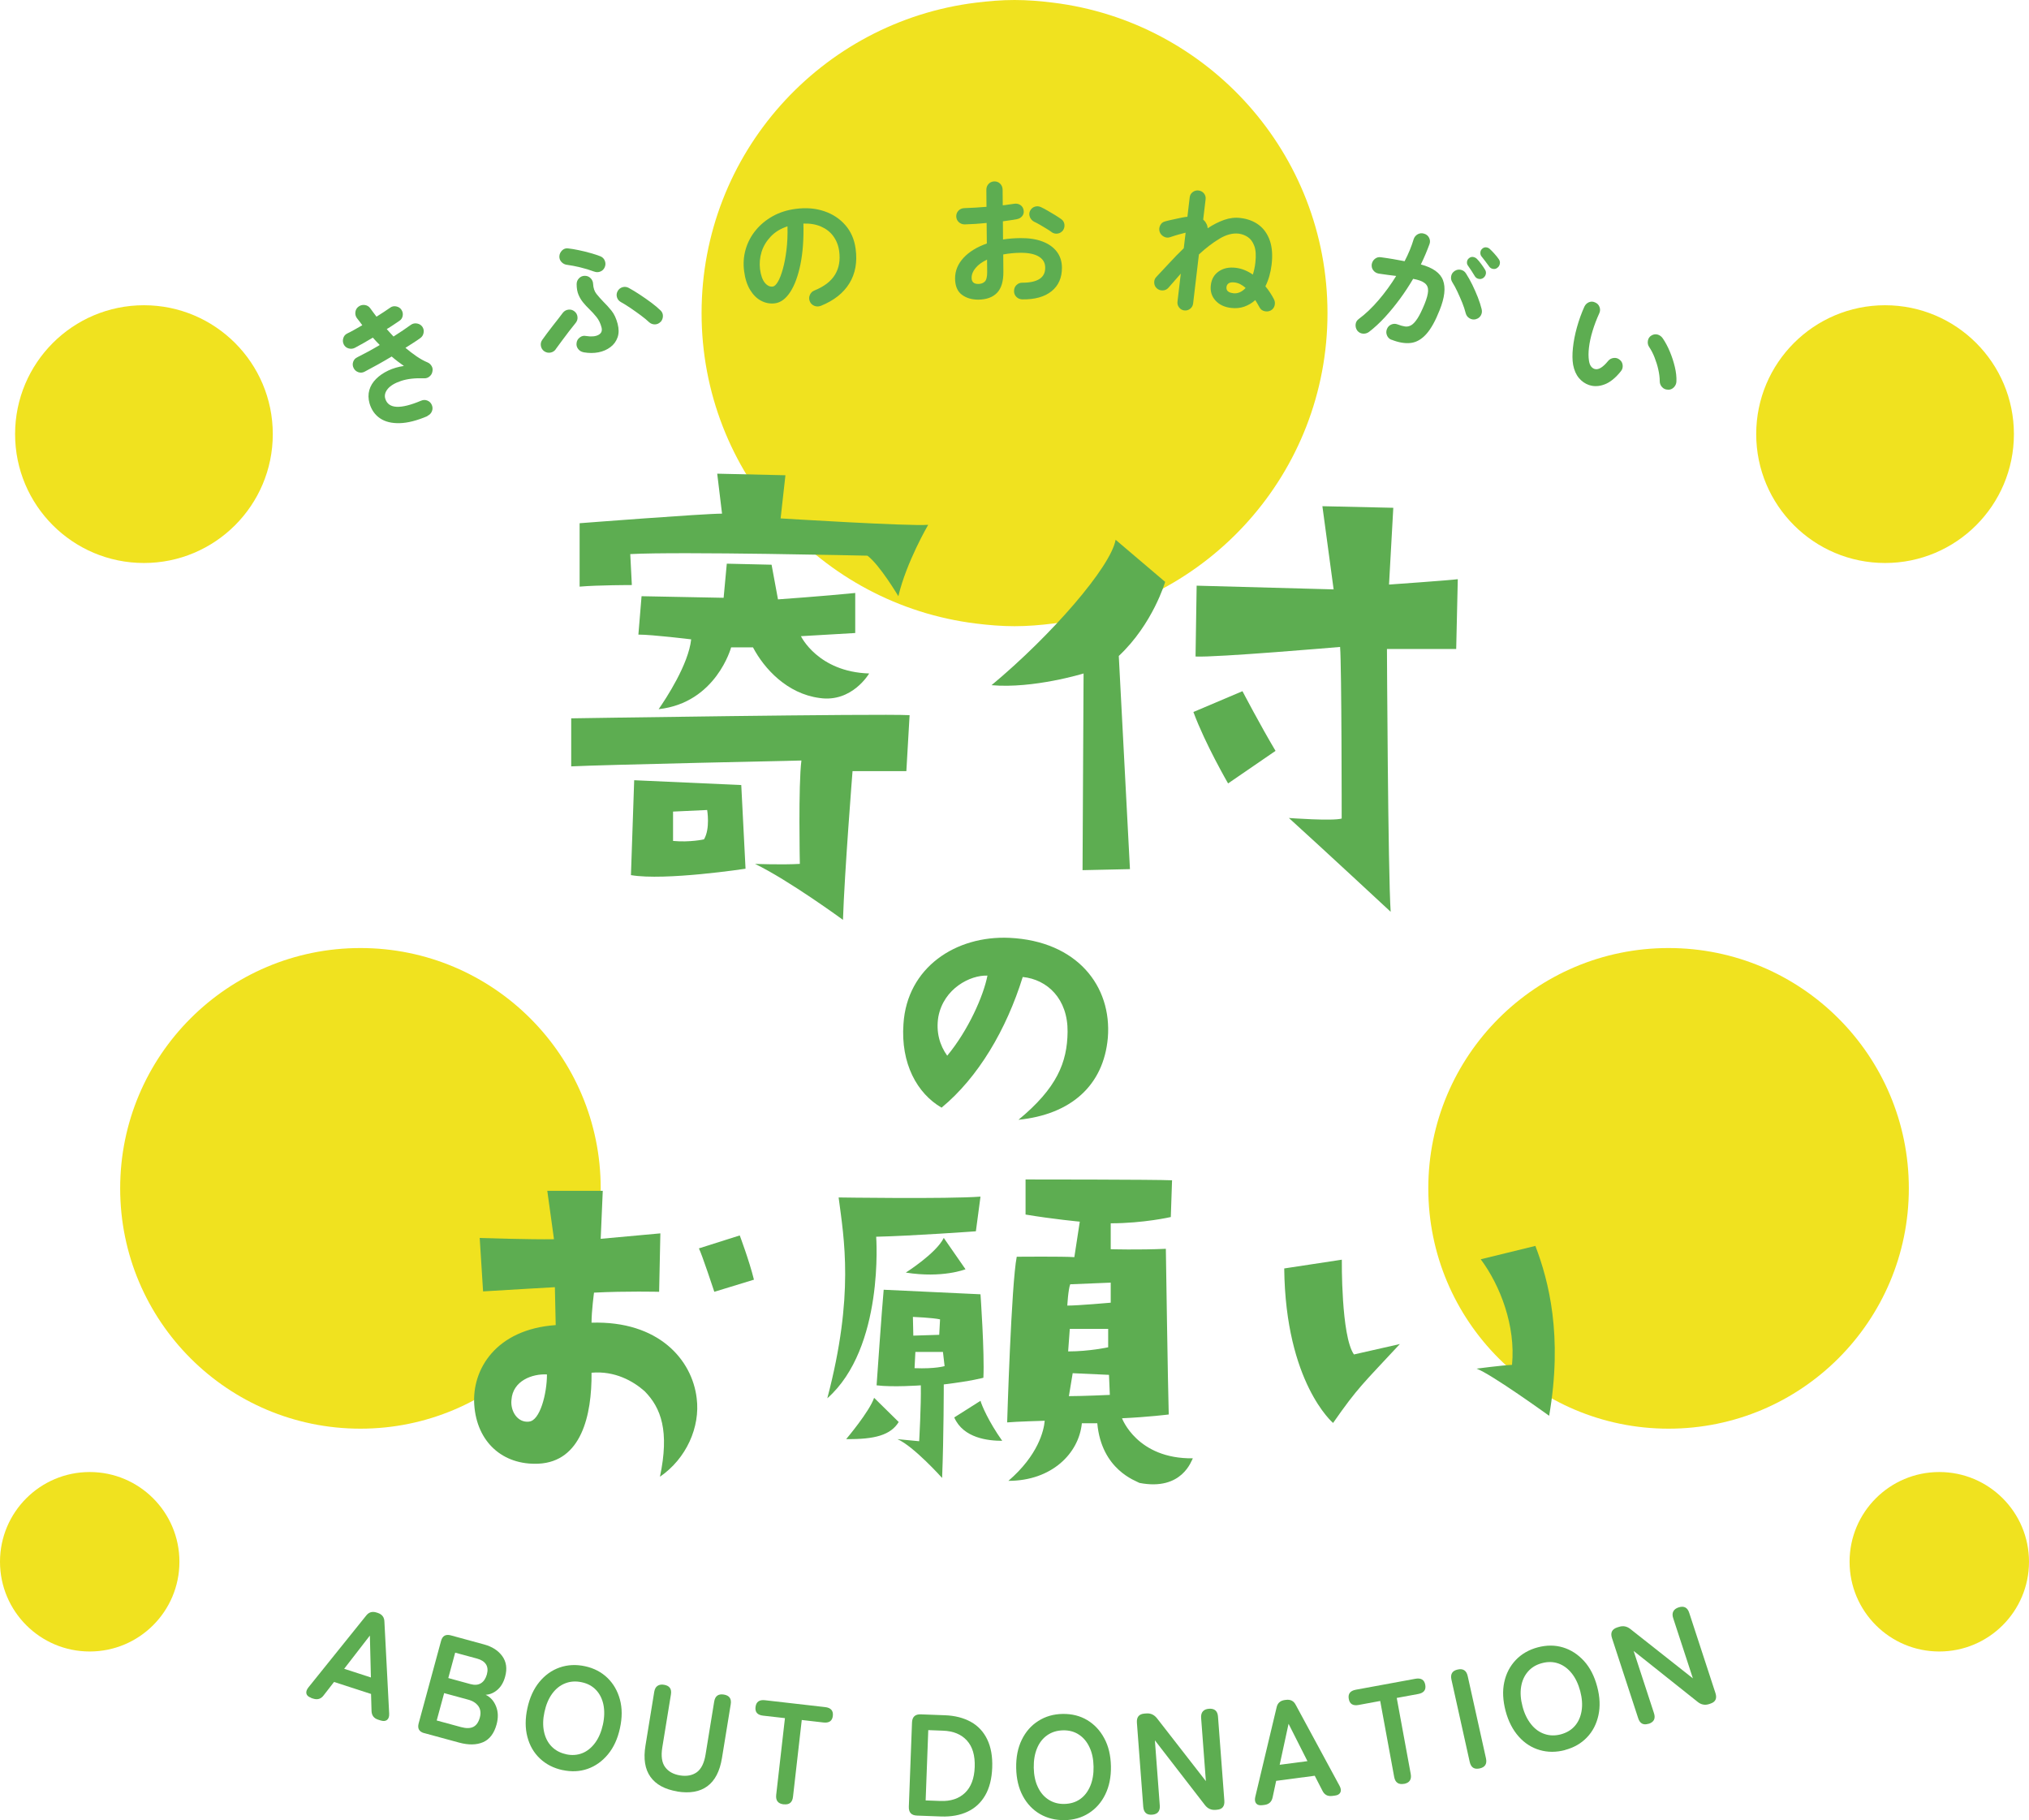 <?xml version="1.0" encoding="UTF-8"?>
<svg id="_レイヤー_2" data-name="レイヤー 2" xmlns="http://www.w3.org/2000/svg" viewBox="0 0 294.47 264.1">
  <defs>
    <style>
      .cls-1 {
        fill: #5dad51;
      }

      .cls-1, .cls-2 {
        stroke-width: 0px;
      }

      .cls-2 {
        fill: #f0e21f;
      }
    </style>
  </defs>
  <g id="_レイヤー_2-2" data-name="レイヤー 2">
    <g>
      <g>
        <path class="cls-2" d="M52.31,137.56c-19.26,0-34.87,15.61-34.87,34.87s15.61,34.87,34.87,34.87,34.87-15.61,34.87-34.87-15.61-34.87-34.87-34.87Z"/>
        <path class="cls-2" d="M242.16,137.56c-19.26,0-34.87,15.61-34.87,34.87s15.61,34.87,34.87,34.87,34.87-15.61,34.87-34.87-15.61-34.87-34.87-34.87Z"/>
        <path class="cls-2" d="M152.87.39c-1.85-.23-3.72-.39-5.63-.39s-3.78.16-5.63.39c-22.42,2.78-39.79,21.86-39.79,45.04s17.37,42.26,39.79,45.04c1.85.23,3.72.39,5.63.39s3.78-.16,5.63-.39c22.42-2.78,39.79-21.86,39.79-45.04S175.29,3.16,152.87.39Z"/>
        <g>
          <circle class="cls-2" cx="273.58" cy="62.99" r="18.7"/>
          <circle class="cls-2" cx="20.89" cy="62.99" r="18.7"/>
        </g>
        <g>
          <circle class="cls-2" cx="281.45" cy="226.61" r="13.02"/>
          <circle class="cls-2" cx="13.02" cy="226.61" r="13.02"/>
        </g>
      </g>
      <g>
        <path class="cls-1" d="M45.16,246.35c-.39-.13-.62-.33-.69-.6-.07-.27.03-.58.3-.92l8.35-10.38c.39-.52.9-.68,1.54-.47l.16.05c.64.21.96.64.97,1.29l.69,13.32c.02.43-.08.74-.31.92-.23.18-.53.2-.92.08l-.38-.12c-.63-.2-.94-.64-.95-1.3l-.07-2.43-5.37-1.74-1.49,1.92c-.39.54-.9.7-1.53.5l-.32-.1ZM49.95,242.14l3.88,1.26-.15-6.08-3.73,4.82Z"/>
        <path class="cls-1" d="M61.57,251.48c-.74-.2-1.01-.67-.81-1.42l3.25-11.96c.2-.74.67-1.01,1.42-.81l4.84,1.32c1.16.32,2.04.88,2.63,1.7s.73,1.81.41,2.97c-.22.82-.6,1.46-1.12,1.91s-1.09.69-1.71.72c.69.33,1.2.89,1.51,1.68.32.79.34,1.66.08,2.62-.36,1.31-1.01,2.17-1.96,2.58-.95.41-2.11.43-3.48.06l-5.07-1.38ZM63.38,249.64l3.53.96c.74.2,1.34.19,1.78-.03.44-.22.76-.67.95-1.36.18-.66.1-1.21-.22-1.66-.33-.44-.8-.75-1.43-.92l-3.53-.96-1.08,3.97ZM65.05,243.48l3.22.88c.62.17,1.13.13,1.54-.13.4-.25.68-.68.85-1.27.16-.59.12-1.08-.13-1.47-.25-.39-.68-.66-1.29-.83l-3.18-.86-1,3.69Z"/>
        <path class="cls-1" d="M81.64,256.84c-1.3-.28-2.39-.84-3.28-1.68-.89-.84-1.49-1.88-1.82-3.14-.33-1.25-.33-2.64,0-4.16.33-1.53.91-2.8,1.73-3.8.82-1,1.81-1.71,2.96-2.11s2.38-.46,3.68-.18c1.3.28,2.38.85,3.25,1.69.87.84,1.47,1.89,1.81,3.14s.34,2.65,0,4.18c-.33,1.52-.91,2.78-1.74,3.78s-1.81,1.7-2.95,2.1c-1.14.4-2.36.45-3.66.17ZM82.14,254.54c.86.19,1.65.13,2.38-.16.72-.29,1.34-.8,1.86-1.51s.89-1.59,1.12-2.63c.23-1.05.25-2.01.08-2.87-.18-.86-.53-1.58-1.07-2.15-.54-.57-1.23-.95-2.1-1.13-.85-.18-1.64-.13-2.38.16-.74.29-1.37.79-1.89,1.5-.52.71-.89,1.59-1.12,2.65-.23,1.04-.25,1.99-.07,2.85.18.86.54,1.58,1.09,2.15s1.25.95,2.1,1.13Z"/>
        <path class="cls-1" d="M98.31,259.94c-1.81-.3-3.11-1-3.91-2.12s-1.04-2.63-.72-4.55l1.27-7.79c.07-.4.22-.69.47-.86.25-.17.57-.23.95-.16.8.13,1.14.6,1,1.42l-1.25,7.67c-.2,1.24-.07,2.19.4,2.84.47.65,1.19,1.06,2.17,1.22.98.16,1.79,0,2.44-.46.64-.47,1.07-1.33,1.27-2.57l1.25-7.67c.13-.82.6-1.16,1.4-1.03.8.13,1.14.6,1,1.42l-1.27,7.79c-.31,1.92-1.02,3.28-2.12,4.09s-2.55,1.06-4.36.77Z"/>
        <path class="cls-1" d="M113.74,261.81c-.82-.09-1.18-.55-1.09-1.37l1.27-11.14-3.17-.36c-.82-.09-1.19-.51-1.1-1.25.09-.75.54-1.08,1.36-.99l8.74,1c.83.09,1.21.52,1.12,1.27-.08.74-.54,1.06-1.38.96l-3.13-.36-1.27,11.14c-.09.82-.54,1.19-1.35,1.09Z"/>
        <path class="cls-1" d="M133.09,263.44c-.83-.03-1.22-.46-1.19-1.29l.46-12.21c.03-.83.46-1.22,1.28-1.19l3.48.13c1.47.05,2.73.38,3.78.96s1.84,1.43,2.38,2.55.78,2.48.72,4.1c-.06,1.61-.4,2.95-1.02,4.02-.62,1.07-1.48,1.86-2.57,2.37-1.09.51-2.37.74-3.84.69l-3.48-.13ZM134.35,261.24l2.12.08c1.51.06,2.71-.34,3.58-1.18.88-.84,1.35-2.09,1.41-3.74.06-1.67-.31-2.95-1.13-3.85-.81-.9-1.98-1.38-3.49-1.43l-2.12-.08-.38,10.2Z"/>
        <path class="cls-1" d="M154.52,264.1c-1.33.02-2.52-.27-3.58-.88-1.05-.61-1.89-1.49-2.5-2.63-.61-1.14-.93-2.49-.96-4.05-.03-1.57.24-2.93.81-4.1.57-1.17,1.37-2.08,2.4-2.73,1.03-.66,2.21-1,3.54-1.02,1.33-.02,2.51.27,3.55.89s1.87,1.5,2.48,2.64c.62,1.14.94,2.5.97,4.07.03,1.55-.25,2.91-.82,4.08s-1.37,2.07-2.39,2.72-2.19.99-3.52,1.01ZM154.48,261.75c.88-.02,1.64-.25,2.28-.7.64-.45,1.12-1.08,1.47-1.9.34-.81.5-1.75.48-2.81-.02-1.08-.21-2.02-.59-2.81-.37-.8-.88-1.41-1.54-1.84-.65-.43-1.42-.64-2.3-.62-.87.02-1.63.25-2.28.7-.65.45-1.15,1.08-1.49,1.9-.34.81-.5,1.76-.48,2.83.02,1.06.21,2,.59,2.79.37.8.89,1.41,1.56,1.84.67.43,1.43.64,2.3.62Z"/>
        <path class="cls-1" d="M167.21,263.31c-.8.06-1.22-.32-1.29-1.15l-.92-12.19c-.06-.82.3-1.27,1.1-1.33l.27-.02c.63-.05,1.14.19,1.55.71l7.09,9.11-.69-9.17c-.03-.4.05-.72.25-.95.2-.23.5-.35.89-.38.81-.06,1.25.32,1.31,1.14l.92,12.19c.06.82-.29,1.26-1.06,1.32l-.21.02c-.64.05-1.16-.19-1.55-.7l-7.26-9.39.71,9.46c.06.82-.31,1.27-1.12,1.33Z"/>
        <path class="cls-1" d="M183.19,261.93c-.4.05-.7-.03-.88-.25-.18-.22-.23-.54-.13-.96l3.09-12.96c.13-.64.53-1,1.19-1.09l.17-.02c.67-.09,1.14.16,1.43.74l6.35,11.73c.21.38.24.7.12.96-.13.26-.39.41-.8.46l-.4.05c-.65.08-1.12-.17-1.41-.77l-1.11-2.16-5.6.74-.51,2.38c-.13.65-.52,1.02-1.17,1.11l-.33.04ZM185.71,256.07l4.04-.53-2.74-5.42-1.29,5.95Z"/>
        <path class="cls-1" d="M203.78,258.83c-.81.15-1.29-.18-1.44-.99l-2.03-11.03-3.14.58c-.81.15-1.29-.14-1.42-.87-.14-.74.2-1.19,1.01-1.34l8.65-1.59c.83-.15,1.31.14,1.44.89.13.73-.21,1.17-1.04,1.32l-3.1.57,2.03,11.03c.15.81-.18,1.29-.97,1.44Z"/>
        <path class="cls-1" d="M214.74,256.6c-.78.17-1.26-.14-1.44-.95l-2.65-11.93c-.18-.81.12-1.3.9-1.47.79-.18,1.28.14,1.46.95l2.65,11.93c.18.81-.13,1.3-.92,1.47Z"/>
        <path class="cls-1" d="M227.14,253.93c-1.29.34-2.51.34-3.68,0s-2.19-.99-3.05-1.96-1.5-2.2-1.9-3.7c-.4-1.52-.47-2.91-.2-4.17.27-1.27.83-2.34,1.67-3.23.84-.88,1.91-1.5,3.19-1.84,1.29-.34,2.51-.34,3.67.01,1.16.35,2.17,1.01,3.05,1.97.87.96,1.51,2.2,1.91,3.72.4,1.5.46,2.89.18,4.16-.28,1.27-.83,2.34-1.67,3.21-.83.87-1.89,1.48-3.18,1.82ZM226.53,251.65c.85-.23,1.53-.64,2.04-1.23s.83-1.32.97-2.19c.14-.87.07-1.82-.2-2.85-.28-1.04-.69-1.91-1.24-2.59-.55-.69-1.2-1.16-1.93-1.42-.74-.26-1.53-.28-2.38-.05-.84.22-1.52.63-2.04,1.23-.52.6-.85,1.33-.99,2.2-.14.87-.07,1.83.21,2.87.27,1.03.69,1.88,1.24,2.57s1.2,1.16,1.95,1.41c.75.26,1.54.27,2.38.05Z"/>
        <path class="cls-1" d="M239.27,250.11c-.76.25-1.27-.02-1.52-.8l-3.8-11.62c-.26-.79,0-1.3.75-1.55l.26-.08c.6-.2,1.16-.09,1.67.32l9.06,7.15-2.86-8.74c-.13-.38-.12-.71.02-.98.14-.27.4-.46.77-.58.77-.25,1.29.01,1.54.8l3.8,11.62c.26.79.02,1.3-.71,1.54l-.2.07c-.61.2-1.17.09-1.67-.32l-9.29-7.39,2.95,9.02c.26.79,0,1.3-.77,1.56Z"/>
      </g>
      <g>
        <path class="cls-1" d="M62.03,60.38c-1.52.65-2.86.99-4.02,1.02s-2.11-.2-2.85-.7-1.25-1.22-1.53-2.17c-.19-.68-.2-1.33-.03-1.93s.5-1.14.98-1.62,1.07-.88,1.76-1.21c.7-.33,1.46-.55,2.28-.67-.29-.2-.59-.42-.89-.65-.3-.23-.6-.47-.89-.72-.66.4-1.33.79-2,1.16-.68.38-1.33.73-1.96,1.06-.29.14-.59.16-.89.05s-.53-.31-.67-.6c-.15-.3-.17-.6-.06-.91s.31-.52.61-.66c.49-.25,1.01-.52,1.57-.82.56-.3,1.11-.62,1.67-.95-.17-.18-.34-.35-.51-.53s-.33-.36-.49-.54c-.46.28-.92.55-1.37.8-.45.25-.87.49-1.26.69-.29.14-.59.16-.9.07-.31-.09-.54-.28-.69-.57-.14-.29-.17-.59-.07-.91.09-.31.28-.54.57-.68.31-.15.66-.33,1.03-.54s.76-.43,1.16-.66c-.13-.19-.27-.37-.4-.54-.14-.17-.27-.34-.39-.5-.19-.27-.26-.57-.21-.9.05-.33.21-.59.48-.78s.57-.26.9-.21.59.21.78.48c.15.2.29.4.44.6s.3.41.46.61c.37-.23.72-.45,1.06-.68.34-.22.64-.43.93-.63.26-.19.55-.25.88-.18.33.07.58.23.75.49.18.27.24.57.18.88-.06.32-.22.56-.5.74-.26.17-.55.36-.85.57s-.63.41-.96.61c.16.18.32.36.48.54.16.18.33.36.5.54.47-.3.92-.59,1.36-.89s.83-.57,1.19-.83c.26-.17.55-.23.88-.17.32.06.58.22.76.48.18.27.24.57.17.89-.06.32-.22.57-.48.75-.29.21-.62.44-.99.67s-.76.48-1.16.74c.53.45,1.07.86,1.61,1.23s1.08.67,1.61.89c.26.11.45.3.59.54s.17.51.1.8c-.05.28-.19.51-.41.69-.22.19-.48.28-.76.27-1.35-.05-2.47.08-3.37.38-.9.3-1.55.69-1.94,1.16-.39.48-.51.97-.34,1.47.47,1.42,2.19,1.5,5.18.24.31-.13.61-.14.91-.02.3.12.52.33.65.64.13.31.14.61.01.92-.12.3-.34.52-.65.66Z"/>
        <path class="cls-1" d="M80.67,50.66c-.19.27-.45.44-.77.5-.32.06-.62,0-.91-.19-.27-.19-.43-.45-.49-.77-.06-.32.01-.62.2-.89.18-.25.41-.56.67-.92.27-.36.55-.73.84-1.1.29-.38.57-.74.84-1.07.26-.34.48-.62.64-.84.21-.26.48-.41.8-.45.33-.04.62.04.88.25.26.2.4.46.44.79.04.33-.05.62-.26.88-.27.33-.59.73-.95,1.2-.36.47-.71.94-1.06,1.41-.35.47-.64.87-.89,1.21ZM86.24,39.41c-.64-.24-1.3-.44-2-.61-.69-.17-1.33-.29-1.91-.37-.32-.03-.6-.16-.83-.4s-.33-.52-.32-.84c.02-.34.16-.62.4-.86.24-.23.53-.33.85-.29.48.05,1.01.14,1.57.26.57.12,1.12.25,1.67.41.55.15,1.04.31,1.47.48.31.13.52.34.64.65s.12.61-.01.92c-.13.31-.34.52-.64.64-.3.12-.6.12-.91,0ZM84.69,51.11c-.32-.06-.58-.21-.78-.47-.2-.26-.28-.55-.23-.88.04-.33.19-.59.47-.8.27-.21.57-.28.89-.21.79.13,1.4.07,1.82-.16.42-.23.57-.59.44-1.08-.15-.59-.4-1.1-.73-1.51-.33-.41-.68-.79-1.05-1.15-.31-.3-.61-.62-.88-.95s-.5-.7-.68-1.13c-.18-.42-.27-.94-.27-1.54,0-.33.11-.61.34-.85s.51-.36.84-.36c.33,0,.61.11.84.34.23.23.36.51.37.85.03.58.19,1.07.49,1.44s.63.75,1,1.13c.39.38.78.81,1.17,1.29.39.48.69,1.12.9,1.92.19.74.19,1.39-.01,1.96-.2.57-.54,1.04-1.03,1.41-.49.37-1.07.63-1.74.76s-1.38.13-2.15,0ZM95.87,46.7c-.23.24-.5.36-.82.37-.32,0-.61-.1-.86-.33-.29-.28-.68-.6-1.16-.96-.48-.36-.98-.71-1.49-1.06-.52-.35-.99-.65-1.43-.89-.29-.16-.48-.39-.57-.7-.09-.31-.06-.6.1-.89.16-.29.4-.48.71-.57.31-.09.62-.05.91.11.51.28,1.06.61,1.63.99.57.38,1.12.76,1.64,1.15.52.39.95.75,1.3,1.09.25.22.38.5.38.83,0,.33-.11.62-.33.87Z"/>
        <path class="cls-1" d="M119.12,44.38c-.32.12-.64.12-.95-.01-.31-.13-.53-.35-.65-.66-.12-.31-.12-.61.02-.92.13-.31.35-.52.66-.64,1.42-.58,2.41-1.34,2.99-2.3s.78-2.09.6-3.41c-.11-.83-.4-1.55-.85-2.17s-1.06-1.08-1.79-1.4c-.74-.32-1.58-.46-2.55-.43.06,2.25-.09,4.23-.43,5.92-.35,1.69-.84,3.03-1.48,4.01-.64.98-1.38,1.53-2.21,1.64-.7.09-1.37-.03-2-.36-.64-.33-1.17-.86-1.61-1.58-.44-.72-.73-1.62-.87-2.69-.15-1.1-.08-2.15.21-3.17.29-1.01.77-1.94,1.44-2.76.67-.83,1.5-1.52,2.48-2.07.98-.55,2.1-.91,3.34-1.07,1.51-.2,2.88-.09,4.13.33,1.25.42,2.27,1.09,3.09,2.03.81.93,1.31,2.08,1.49,3.44.26,1.92-.04,3.58-.9,4.99s-2.23,2.5-4.13,3.27ZM112.17,41.57c.24-.03.48-.27.74-.71.26-.44.49-1.06.71-1.84.22-.78.39-1.7.52-2.74.13-1.05.18-2.19.15-3.44-1,.33-1.82.83-2.44,1.49s-1.06,1.39-1.32,2.21c-.25.82-.33,1.66-.23,2.5.12.9.35,1.56.7,1.99.35.42.74.61,1.17.55Z"/>
        <path class="cls-1" d="M148.36,43.44c-.33-.01-.62-.13-.85-.36s-.35-.51-.34-.85c0-.35.11-.64.35-.87s.52-.35.86-.34c1.09,0,1.92-.18,2.48-.54s.84-.91.83-1.65c0-.71-.32-1.24-.94-1.61s-1.51-.55-2.65-.54c-.45,0-.89.03-1.3.07-.41.04-.81.1-1.2.17l.02,2.52c.01,1.37-.29,2.39-.91,3.04-.62.65-1.52.98-2.71,1-.96,0-1.76-.23-2.41-.72s-.97-1.27-.98-2.35c0-1.11.4-2.1,1.22-2.99.82-.89,1.96-1.58,3.39-2.09l-.03-2.98c-.57.06-1.13.1-1.67.14-.54.03-1.04.06-1.51.07-.33,0-.62-.11-.86-.33s-.36-.5-.37-.84c0-.33.11-.61.34-.84.23-.23.51-.34.85-.35.47-.02.97-.04,1.52-.07.55-.03,1.11-.07,1.68-.12l-.02-2.46c0-.35.11-.64.33-.87.22-.23.5-.35.84-.36.33,0,.61.11.84.34.23.23.34.52.35.87l.02,2.26c.31-.03.59-.06.86-.11.27-.04.53-.08.78-.11.33-.06.63,0,.9.17.27.17.43.42.49.76.06.33-.01.62-.21.86-.2.24-.46.39-.8.45-.28.06-.59.1-.93.15-.34.04-.7.09-1.07.15l.02,2.64c.8-.13,1.65-.19,2.54-.2,1.23-.01,2.29.15,3.18.49.9.34,1.59.83,2.08,1.47.49.64.74,1.41.75,2.3.01,1.48-.49,2.63-1.51,3.45-1.02.82-2.44,1.21-4.27,1.18ZM141.98,41.2c.4,0,.72-.12.95-.35.23-.23.34-.69.34-1.38l-.02-1.8c-.72.34-1.27.74-1.66,1.21-.39.46-.58.94-.58,1.43,0,.6.33.9.97.89ZM152.63,33.68c-.21-.16-.48-.33-.79-.52-.31-.19-.62-.37-.92-.55-.31-.18-.58-.32-.8-.42-.29-.14-.51-.37-.64-.67-.13-.31-.13-.61,0-.9.16-.32.39-.53.7-.63.31-.1.62-.07.91.07.28.13.6.3.96.51.36.21.72.42,1.08.64.35.22.65.41.88.58.27.18.42.44.47.76.04.32-.03.61-.21.88-.2.25-.45.41-.77.46-.31.05-.6-.02-.87-.2Z"/>
        <path class="cls-1" d="M171.9,45.05c-.32-.04-.58-.18-.77-.43-.2-.25-.28-.54-.24-.85l.48-4.07c-.3.34-.59.69-.9,1.03-.3.35-.6.69-.9,1.03-.22.24-.49.37-.83.38-.34.01-.63-.09-.87-.32-.23-.21-.35-.49-.36-.82s.1-.61.33-.84c.58-.62,1.21-1.29,1.88-2.01.67-.73,1.36-1.44,2.08-2.13l.27-2.26c-.26.06-.61.15-1.03.27-.42.12-.84.25-1.24.39-.31.1-.61.07-.9-.09-.29-.16-.49-.39-.6-.7-.1-.32-.07-.63.08-.93s.38-.49.7-.57c.26-.08.57-.15.92-.23.35-.08.71-.15,1.06-.23s.67-.13.93-.18c.07,0,.13-.01.18-.02l.16-.02.33-2.8c.04-.33.18-.59.44-.78s.54-.27.85-.23c.32.04.58.18.78.42s.28.53.24.86l-.35,2.94c.18.16.32.32.4.49.08.12.14.24.18.37s.06.27.07.4c.79-.52,1.58-.93,2.38-1.21s1.59-.38,2.37-.28c1.06.12,1.96.47,2.69,1.02.73.56,1.26,1.32,1.59,2.28s.41,2.12.25,3.47c-.14,1.17-.44,2.21-.9,3.14.47.57.88,1.19,1.23,1.86.15.29.19.59.11.91-.08.32-.26.56-.55.73-.29.15-.59.19-.92.11s-.57-.26-.72-.55c-.22-.4-.43-.76-.62-1.06-.47.43-1,.74-1.59.95-.6.21-1.23.27-1.91.19-.97-.11-1.73-.47-2.28-1.08s-.78-1.35-.67-2.23c.1-.87.49-1.54,1.16-2,.67-.46,1.5-.63,2.48-.51.82.1,1.64.42,2.46.98.17-.54.29-1.11.36-1.71.12-1.03.07-1.85-.15-2.44-.22-.6-.54-1.03-.95-1.3s-.85-.43-1.31-.49c-.87-.1-1.8.14-2.79.73-.98.59-1.98,1.35-2.99,2.29l-.84,7.11c-.04.32-.18.58-.43.77-.25.2-.54.28-.85.24ZM178.96,42.55c.67.08,1.28-.18,1.82-.77-.24-.22-.5-.39-.77-.54-.27-.14-.56-.23-.86-.26-.36-.04-.63,0-.82.12-.19.12-.3.31-.33.54-.06.52.26.82.96.9Z"/>
        <path class="cls-1" d="M201.95,49.31c-.3-.12-.52-.33-.65-.63s-.14-.61-.02-.92c.12-.31.33-.54.63-.67s.61-.14.92-.02c.39.15.74.25,1.07.3.32.05.63-.02.92-.19.29-.17.59-.5.91-.99.31-.48.65-1.18,1.02-2.08.32-.79.49-1.42.51-1.9.02-.48-.14-.86-.49-1.13-.34-.27-.9-.48-1.68-.62-.58.98-1.21,1.95-1.91,2.9-.7.95-1.43,1.84-2.18,2.66-.76.82-1.53,1.54-2.33,2.15-.27.19-.56.27-.89.24-.32-.03-.59-.18-.8-.44-.19-.27-.27-.57-.24-.9.03-.33.19-.59.45-.78,1-.74,1.96-1.66,2.9-2.76s1.78-2.26,2.54-3.49c-.41-.05-.84-.1-1.27-.16-.43-.06-.85-.12-1.26-.18-.33-.06-.59-.21-.79-.47-.2-.25-.27-.55-.23-.88.06-.33.21-.6.47-.8.26-.2.55-.28.88-.22.57.08,1.15.16,1.73.26.58.1,1.14.2,1.69.31.29-.55.54-1.09.76-1.63.22-.54.41-1.07.56-1.58.11-.32.31-.55.6-.71.29-.15.6-.18.92-.07.32.09.56.29.71.58s.18.6.07.91c-.17.46-.36.95-.57,1.45-.21.5-.44,1-.69,1.52,1.75.47,2.83,1.24,3.22,2.31.4,1.08.23,2.51-.49,4.31-.61,1.55-1.25,2.71-1.93,3.47-.68.76-1.43,1.2-2.25,1.3-.82.1-1.76-.05-2.81-.47ZM214.2,46.32c-.32.08-.63.04-.92-.13-.29-.17-.47-.41-.56-.74-.12-.47-.28-.98-.5-1.52-.22-.54-.46-1.08-.7-1.6s-.49-.98-.74-1.37c-.18-.28-.23-.58-.17-.9s.24-.57.52-.75.58-.23.89-.16.57.25.74.53c.32.49.62,1.04.92,1.64.29.6.56,1.21.8,1.82.24.61.42,1.18.55,1.71.08.32.05.63-.11.91-.16.28-.4.47-.73.55ZM214.04,40.07c-.13-.21-.28-.47-.48-.77s-.38-.57-.55-.81c-.1-.15-.13-.33-.1-.54.03-.21.14-.38.33-.52.18-.13.38-.18.58-.14.2.04.38.13.52.27.19.19.4.43.63.75.23.31.42.59.56.83.13.21.16.43.1.66-.06.23-.19.41-.39.55-.2.13-.42.17-.66.11-.24-.05-.42-.19-.55-.4ZM216.12,38.66c-.14-.2-.33-.45-.55-.74-.22-.29-.42-.55-.6-.77-.1-.15-.14-.33-.12-.55s.12-.39.29-.53c.16-.14.34-.2.55-.18.21.02.39.1.54.25.19.17.41.4.67.69s.47.55.63.79c.14.2.19.42.14.66-.04.24-.16.43-.35.57-.17.15-.38.21-.63.17-.25-.04-.44-.16-.58-.37Z"/>
        <path class="cls-1" d="M230.64,55.88c-.58-.2-1.08-.54-1.49-1.03s-.69-1.13-.84-1.91c-.12-.69-.13-1.51-.03-2.46s.29-1.94.58-2.98c.29-1.04.65-2.05,1.09-3.02.15-.3.37-.51.66-.63.3-.12.6-.11.9.04.31.13.52.35.63.66.12.31.1.62-.04.92-.39.85-.71,1.7-.97,2.55-.26.85-.43,1.65-.52,2.39s-.09,1.39,0,1.94c.09.62.35,1.02.79,1.18.54.19,1.2-.19,1.99-1.16.21-.25.48-.39.81-.43.33-.04.62.05.88.27.25.2.39.46.42.8s-.06.62-.27.87c-.77.96-1.55,1.59-2.34,1.89s-1.53.34-2.23.11ZM242.07,56.54c-.34,0-.63-.13-.85-.37-.23-.25-.34-.53-.34-.86,0-.53-.08-1.1-.21-1.69-.13-.6-.32-1.18-.54-1.75s-.49-1.08-.79-1.53c-.18-.27-.24-.57-.18-.91.06-.33.23-.59.53-.76.29-.17.59-.21.9-.12.3.09.55.28.74.56.38.56.72,1.2,1.02,1.92.3.72.54,1.45.72,2.21s.26,1.46.23,2.11c-.01.32-.14.61-.37.85-.24.24-.52.36-.84.35Z"/>
      </g>
      <g>
        <g>
          <path class="cls-1" d="M82.9,104.23s44.63-.7,49.11-.46l-.47,8.12h-7.81s-1.16,14.62-1.39,21.58c0,0-7.81-5.72-12.76-8.12,0,0,3.94.15,6.5,0,0,0-.23-11.44.23-15,0,0-28.93.62-33.41.85v-6.96ZM104.79,74.53l-.7-5.8,9.9.23-.7,6.26s18.72,1.16,21.42.93c0,0-3.17,5.41-4.33,10.36,0,0-2.71-4.56-4.49-5.88,0,0-27.38-.62-34.42-.23l.23,4.49s-4.95,0-7.58.23v-9.2s17.94-1.39,20.65-1.39ZM91.57,126.97l.47-13.76,15.54.7s.39,7.65.62,12.14c0,0-11.68,1.78-16.63.93ZM124.13,91.85l-7.89.46s2.47,5.18,9.9,5.41c0,0-2.47,4.26-7.19,3.56-4.72-.62-8.04-4.25-9.67-7.35h-3.17s-2.17,8.05-10.52,8.97c1.08-1.55,4.33-6.5,4.72-10.13,0,0-5.64-.69-7.66-.69l.46-5.57,11.91.23.46-4.95,6.5.15.93,5.03s6.65-.47,11.21-.93v5.8ZM97.68,122.02c2.47.23,4.49-.23,4.49-.23.93-1.55.46-4.26.46-4.26l-4.95.23v4.25Z"/>
          <path class="cls-1" d="M143.89,99.43c8.74-7.27,17.32-17.17,18.02-21.11l7.19,6.11s-1.78,6.11-6.73,10.75l1.62,30.93-6.88.15.15-28.54s-7.27,2.24-13.38,1.7ZM178.23,113.67s-3.32-5.72-5.03-10.36l7.12-3.02s2.63,5.03,4.8,8.66l-6.88,4.72ZM173.51,95.26l.16-10.28,19.88.54-1.63-12.07,10.29.23-.62,11.14s8.82-.62,9.98-.78l-.23,10.13h-10.05s.15,32.48.54,38.13c0,0-9.74-9.05-14.77-13.61,0,0,6.34.47,7.66.08,0,0,0-21.97-.23-24.9,0,0-18.02,1.55-20.96,1.39Z"/>
        </g>
        <path class="cls-1" d="M154.94,149.72c.05-4.8-2.95-7.6-6.51-7.96-2.38,7.65-6.46,14.57-11.78,18.96-3.56-2.07-5.94-6.41-5.53-12.14.52-8.21,7.6-12.86,15.4-12.5,9.77.47,14.88,6.98,14.26,14.52-.62,6.92-5.37,11.11-12.97,11.88,5.58-4.6,7.08-8.32,7.13-12.76ZM143.31,141.56c-2.48-.1-6.36,1.86-7.13,5.99-.36,2.22.21,4.13,1.29,5.63,3.05-3.67,5.27-8.68,5.84-11.63Z"/>
        <path class="cls-1" d="M80.65,192.28l-.12-5.51s-5.39.3-10.42.61l-.49-7.75s7.39.24,10.78.18l-.97-7.02h8.05l-.3,6.96,8.66-.79-.18,8.48s-4.78-.12-9.45.12c0,0-.36,2.67-.36,4.36,9.75-.3,14.6,5.39,15.26,10.96.54,4.18-1.51,8.78-5.33,11.39,1.39-6.6.18-9.99-2.24-12.42-1.64-1.45-4.3-2.97-7.69-2.67.06,6.24-1.51,12.9-7.69,13.2-5.21.24-8.96-3.15-9.33-8.54-.36-5.15,3.15-10.96,11.81-11.57ZM76.78,206.27c1.57-.12,2.6-4,2.6-6.84-2.12-.12-4.97.91-5.15,3.7-.18,1.58.85,3.33,2.54,3.15ZM103.67,187.44s-1.82-5.51-2.24-6.3l5.93-1.88s1.39,3.69,2.06,6.42l-5.75,1.76Z"/>
        <path class="cls-1" d="M120.07,202.88c3.94-14.96,2.42-23.14,1.64-29.13,0,0,15.75.24,20.59-.12l-.67,5.03s-9.27.67-14.47.79c0,0,1.21,16.11-7.09,23.44ZM122.8,208.82s3.39-4,4.06-6l3.57,3.51c-1.15,1.88-3.45,2.54-7.63,2.48ZM142.3,187.8s.6,8.48.42,12.11c0,0-1.69.48-5.75.97,0,0,0,7.51-.24,13.57,0,0-4.12-4.6-6.48-5.63l3.15.3s.3-5.21.24-8.11c0,0-4.06.3-6.42,0,0,0,.79-11.39,1.03-13.87l14.05.66ZM140.12,184.17s-3.33,1.33-8.66.48c0,0,4.42-2.79,5.51-5.03l3.15,4.54ZM132.55,193.8l3.76-.12.12-2.24c-1.03-.24-3.94-.36-3.94-.36l.06,2.73ZM137.09,198.22l-.24-2.06h-4l-.12,2.36c3.03.12,4.36-.3,4.36-.3ZM142.3,203.25c.18.67,1.15,2.97,3.15,5.81-2,0-5.63-.36-6.96-3.39l3.82-2.42ZM173.12,211.6c-.18.24-1.51,4.78-7.75,3.57-.49-.3-5.51-1.88-6.12-8.66h-2.24c-.42,4.36-4.36,8.36-10.66,8.36,4.3-3.7,5.15-7.27,5.27-8.72,0,0-4.18.12-5.45.24,0,0,.6-20.11,1.39-24.04,0,0,6.78-.06,8.36.06l.79-5.15s-3.88-.36-7.87-1.03v-5.09s19.08,0,21.26.12l-.18,5.33s-3.94.91-8.72.91v3.76s4,.12,8-.06c0,0,.3,20.23.42,24.04,0,0-2.91.37-6.78.55,0,0,2.18,5.93,10.3,5.81ZM161.19,186.11l-5.87.24c-.3.79-.42,3.09-.42,3.09,1.57,0,6.3-.42,6.3-.42v-2.91ZM160.83,195.49v-2.67h-5.57l-.24,3.27c3.09,0,5.81-.6,5.81-.6ZM161.07,202.4l-.12-2.91-5.27-.24c-.12.67-.55,3.33-.55,3.33,2,0,5.93-.18,5.93-.18Z"/>
        <path class="cls-1" d="M186.38,184.05l8.36-1.27s-.12,11.09,1.76,13.75l6.66-1.51c-5.33,5.75-6.06,6.24-9.69,11.45,0,0-6.9-5.81-7.09-22.41ZM219.44,198.04c.55-5.63-1.7-11.51-4.54-15.32l7.93-1.94c1.94,5.09,4,13.02,2,24.65,0,0-8.48-6.12-10.54-6.84,0,0,3.63-.48,5.15-.55Z"/>
      </g>
    </g>
  </g>
</svg>